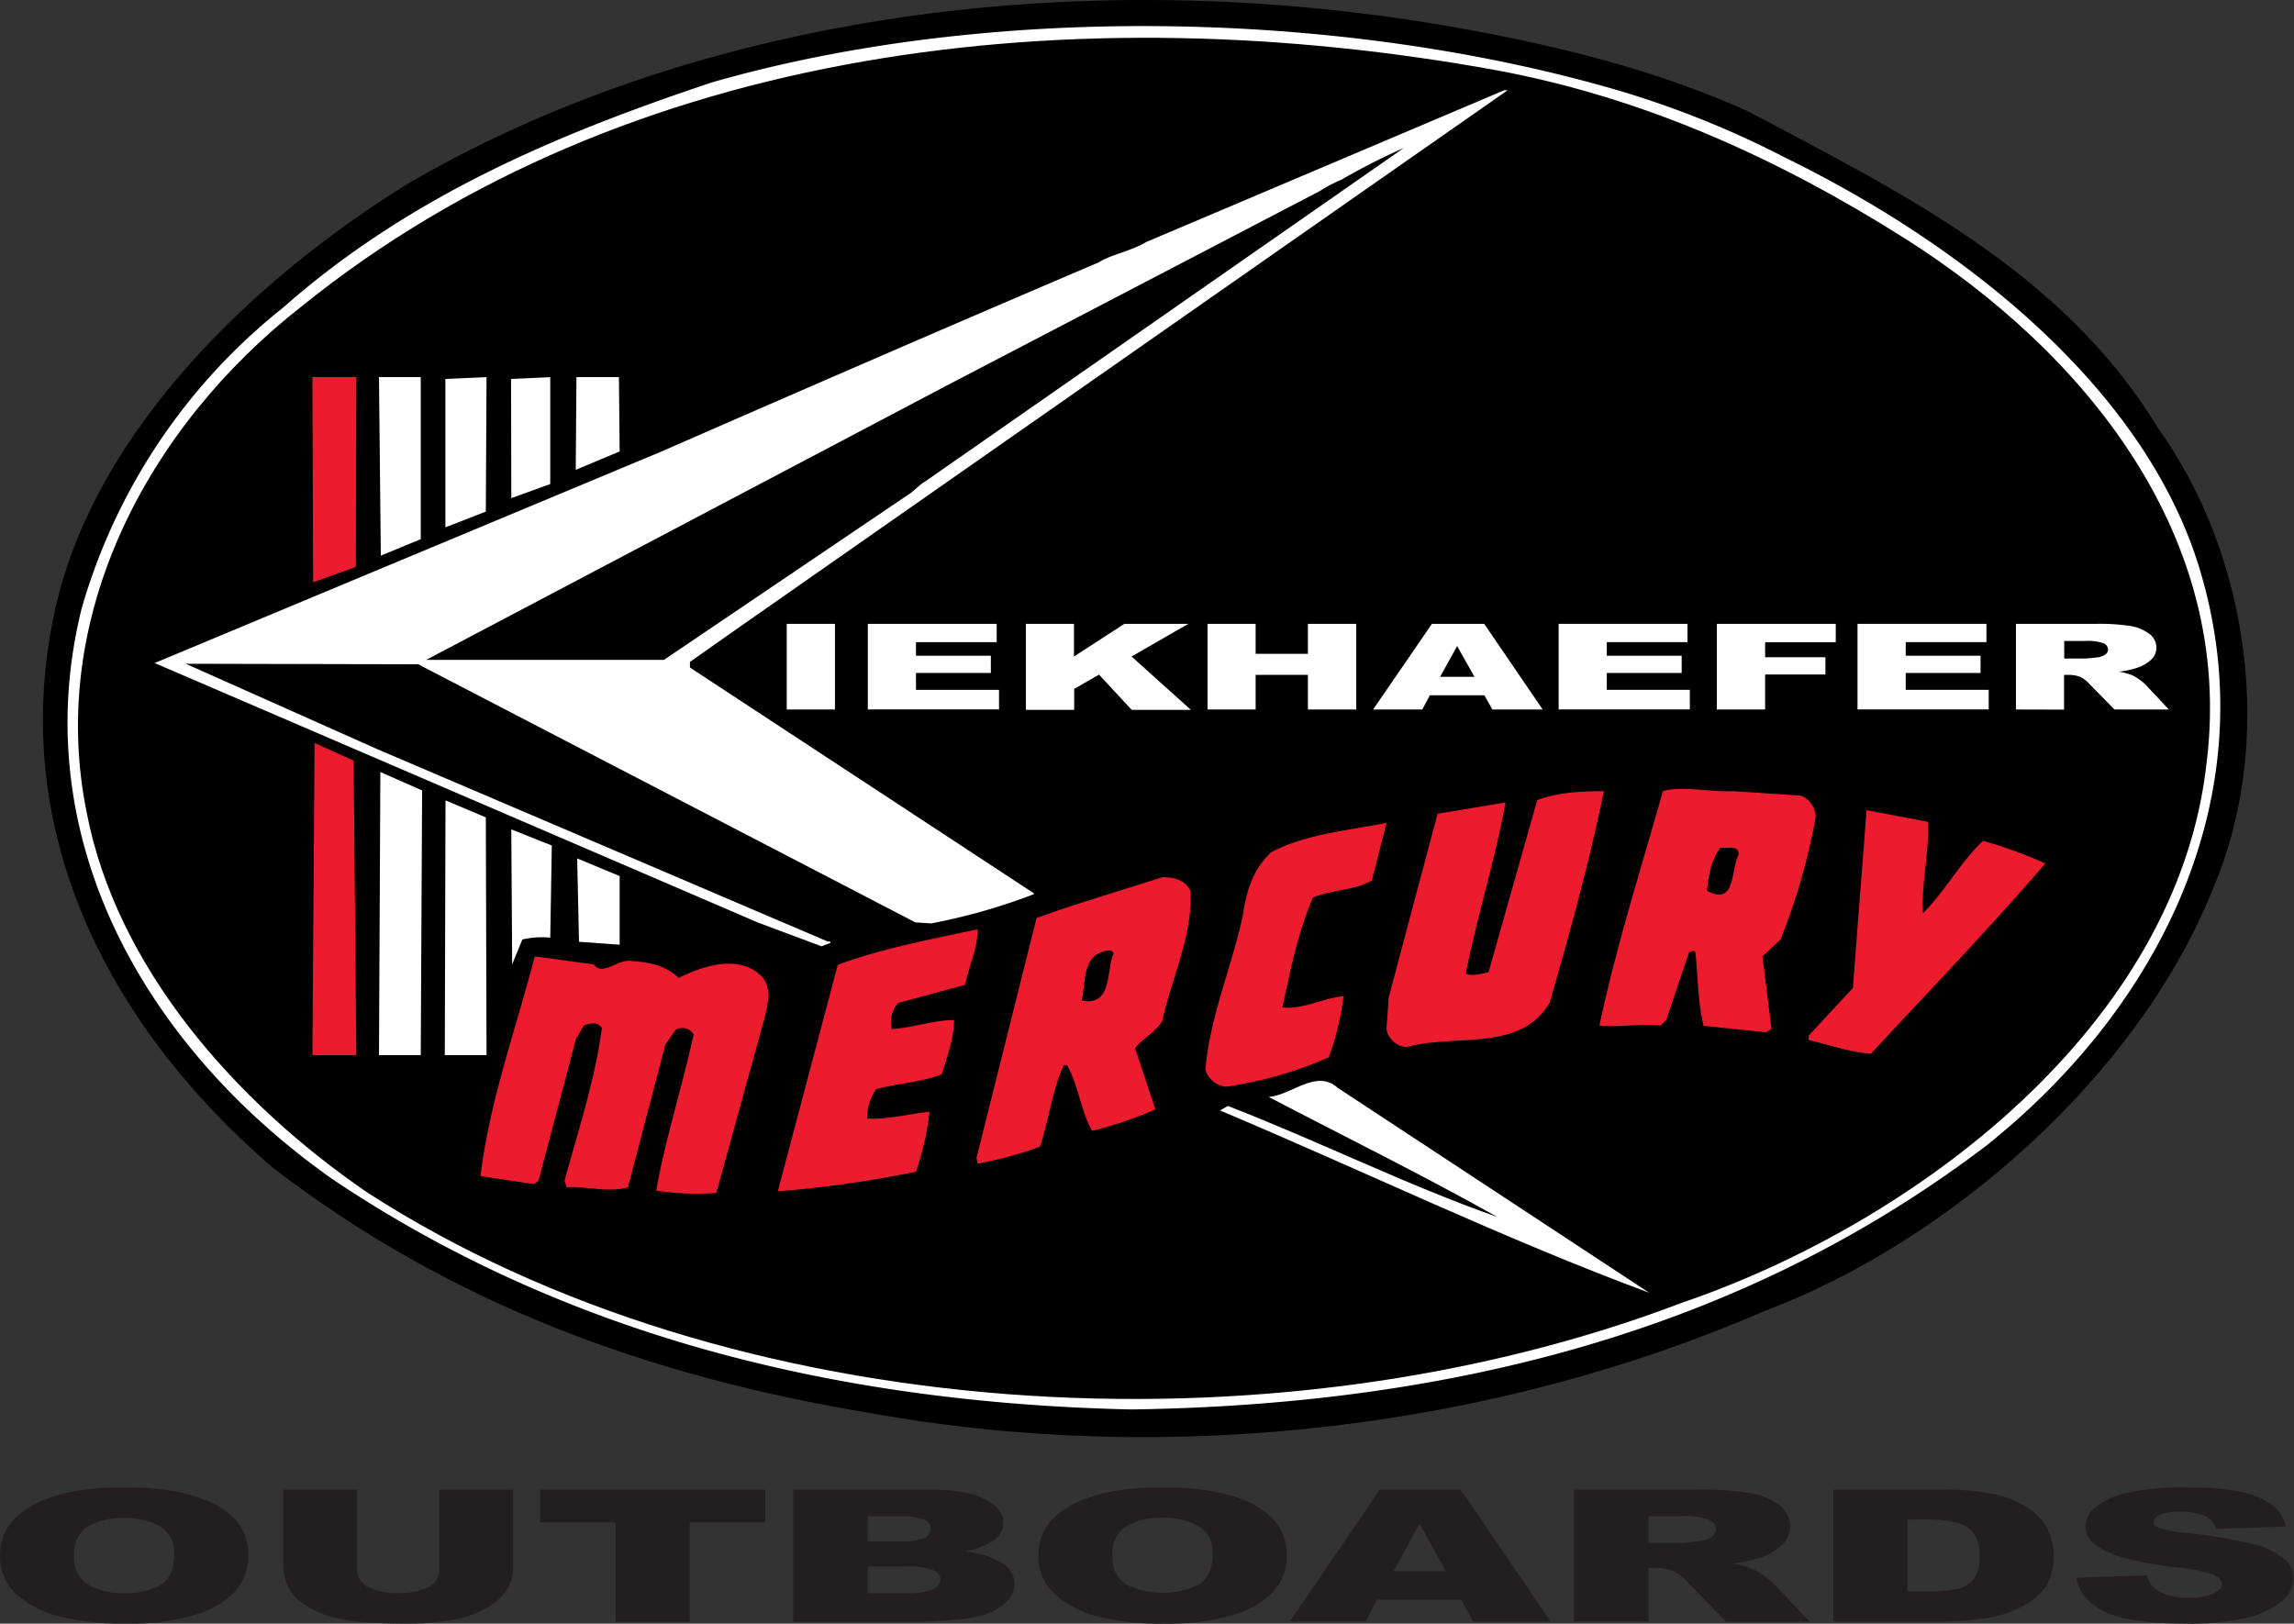 <svg xmlns="http://www.w3.org/2000/svg" viewBox="0 0 351.07 248.5"><rect x="0" y="0" width="351.07" height="248.5" fill="#333333" stroke="none"/><title>1957-logo</title><path d="M267.64,17.1c22.53,12,48,24.26,62.57,48.36,14,19.41,18.19,48.18,8.32,70.88-11.44,28.42-40.38,53.72-68.46,64.3-40.73,17.68-90.13,24.09-137.09,15.6-33.45-5.55-64.13-16.64-91.34-37.61-25.48-22-40.73-52.17-33.1-85.79C14.78,65.63,39,42.58,62.61,28,108,1.68,166.6-5.43,221.19,3.93,237.31,6.7,253.08,10.51,267.64,17.1Z"/><path d="M273.36,24.21C299.53,37,329.17,59.39,337.14,88.85,346.33,122,330.73,154,304,175.33c-37.61,28.6-82.5,39.7-130.86,40.39-45.06-1-86.48-11.27-122.18-35.19-28.6-20.1-47.14-52.16-38.48-87.35a90.8,90.8,0,0,1,30.85-46.1c19.41-17.15,42.29-26.69,65.69-34.49,42.29-12.13,95.67-11.09,137.78,1A145.24,145.24,0,0,1,273.36,24.21Z" style="fill:#fff"/><path d="M291.45,36.45c27.9,17.67,50.43,45.75,46.27,80.06-4.33,40.56-44.72,70.72-80.24,82.85-62.74,23.92-145.59,19.07-201.22-16.81-20.45-14-38.48-34.66-43-58.23C7.21,94.51,22.46,65.39,46.21,46.85c49.56-40,118.54-47.84,183-36.06C251.75,15,272.21,24.31,291.45,36.45Z"/><path d="M211.84,27,112.7,96.3l-7.11,5v.87l52.52,34.48.17.18a90.83,90.83,0,0,1-15.77,4.5l-2.43-.16L64,101.67l-35.58-.08,29.34,13.08,69,29.47c.17-.17.34,0,.34.17l-1.38.52L116,141.2,23.66,101.48l77.6-32.39c22.18-9.7,44.54-19.41,66.9-28.94,1.9-1.21,5-1.73,7.28-3.12l54.77-23.22h.52Z" style="fill:#fff"/><path d="M141.47,73.77c-.7.35-1.56,1.39-2.43,1.91L101.6,101H65.21l79.9-42.11L202,29.23a20.2,20.2,0,0,1,3.3-1.73,95.85,95.85,0,0,1,9.53-4.85Z"/><polygon points="94.72 57.72 94.83 69.09 88.11 71.91 88.22 57.72 94.72 57.72" style="fill:#fff"/><polygon points="74.46 57.72 74.35 78.3 68.16 80.71 68.16 58 74.46 57.72" style="fill:#fff"/><polygon points="84.21 57.72 84.21 74.08 78.25 76.24 78.21 58 84.21 57.72" style="fill:#fff"/><polygon points="54.53 57.72 54.46 86.77 47.92 89.13 47.81 57.72 54.53 57.72" style="fill:#ed1b2e"/><polygon points="64.39 57.72 64.39 82.52 58.28 85.04 58 57.72 64.39 57.72" style="fill:#fff"/><path d="M323.45,98.21c-2.26,1.39-6.07.86-8.5.35.18-1.39,1.74-.69,2.6-1C319.29,97.69,322.23,96.82,323.45,98.21Z"/><polygon points="54.12 116.41 54.53 161.49 47.81 161.49 48.14 113.72 54.12 116.41" style="fill:#ed1b2e"/><polygon points="64.6 120.98 64.39 161.49 58 161.49 58.21 118.16 64.6 120.98" style="fill:#fff"/><path d="M275.62,121.78a3.56,3.56,0,0,1,2.25,3.29,96.12,96.12,0,0,1-5.38,18.72l-2.77,2.6,1.39,11.09-.87.52-9.53-1c-.87-3.63-.87-7.45-1.22-11.09-.17-.69-.69-.17-1-.17L255,156.1l-.87.86c-3.63-.34-5.89.35-9.36,0,2.6-12.3,6.42-24.09,9.71-35.87,3-.87,7.1.17,10.74,0Z" style="fill:#ed1b2e"/><path d="M245.46,121.09c-2.25,10.91-5.2,21.66-8.32,32.41-4.51,7.63-14.56,4.68-21.84,6.76a3.34,3.34,0,0,1-3.12-2.78l.35-4.85L220,124.55l10.4-1.73c-1.56,8.67-4.33,17.33-6.07,26.17,1,.52,2.43,0,3.47-.17l7.45-26.35C238.35,121.26,242.16,121.09,245.46,121.09Z" style="fill:#ed1b2e"/><polygon points="74.46 161.49 68.07 161.49 68.18 122.5 74.35 125.1 74.46 161.49" style="fill:#fff"/><path d="M295,125.77c.34,4.5-1,9.36-.7,14,3.29-3.29,5.72-7.8,9.19-11.08a68.86,68.86,0,0,1,9.53,3.46c-8.49,9.88-17.85,19.58-26.69,29.12-3.12-.17-6.41-1.38-9.53-2.08v-.69l6.76-7.28L285.66,124Z" style="fill:#ed1b2e"/><path d="M209.93,134.78c-2.77,1.56-6.24,1.39-9,2.6-2.25,5.2-3.46,11.09-4.68,16.81,3.13.35,6.07-1.39,9.37-1.73a43.62,43.62,0,0,1-2.26,9.36,59.3,59.3,0,0,1-15.77,4.51,3.71,3.71,0,0,1-3.12-2.6c.69-8.15,4-15.6,5.72-23.58.52-3.47,1.39-6.93,4.33-9.7,5.2-2.78,11.62-3.3,17.68-4.51Z" style="fill:#ed1b2e"/><path d="M84.45,129.41l-.24,14.1a13.6,13.6,0,0,0-4.27.28l-1.56,3.81-.13-20.66Z" style="fill:#fff"/><path d="M266.08,130.8c-1.21,2.07-.35,8-4.85,5.54.17-2.25.69-4.85,2.08-6.59C264.35,129.93,266.08,129.23,266.08,130.8Z"/><polygon points="94.83 134.09 94.83 144.59 88.61 144.14 88.33 131.38 94.83 134.09" style="fill:#fff"/><path d="M182.2,136.34c.34,6.93-2.95,13.52-4.33,19.93-1.05,1.73-3.12,2.78-4.16,4.16l3.11,9.36a56.74,56.74,0,0,1-9.7,3.29c-1.73-3.12-2.08-6.93-3.81-10.05h-.52c-1.74,3.82-2.26,8.32-3.64,12.48a59.46,59.46,0,0,1-9.54,2.6l-.17-.87,9.19-36.74c6.24-2.25,12.82-4.16,19.24-6.24C179.6,134.26,181.33,134.61,182.2,136.34Z" style="fill:#ed1b2e"/><path d="M149.61,142.23c0,3-1.38,5.72-1.9,8.5l-10.23,2.77a4.35,4.35,0,0,0-1,4c3.12-.17,6.41-1.38,9.53-1.38,0,2.6-1,5.54-1.9,8.32-3.12,1.21-6.76,1.38-10,2.25a7.28,7.28,0,0,0-1.39,4.51c3,.17,6.41-.7,9.53-1.05a41.1,41.1,0,0,1-2.08,9.19,173.4,173.4,0,0,1-21.14,3l9.18-34.67C134.88,145.18,142.33,143.79,149.61,142.23Z" style="fill:#ed1b2e"/><path d="M170.24,146.39c-.87,2.6-.18,7.63-4.68,6.76.52-2.6.17-6.58,3.12-7.45C169.37,145.35,170.93,145.35,170.24,146.39Z"/><path d="M90.86,147.6c1.39,1.91,3.64-.86,5.72-.52,2.77.18,5.37.7,7.28,2.6,3.47-1.73,8.49-3.46,12-.86,2.42,1.73,1.73,4.33,1.21,6.76l-7.45,27a41,41,0,0,1-9.19-.34c1.39-8,4-15.94,5.72-23.92a2,2,0,0,0-2.77-.69l-1.56,2.26-5.72,21.83c-3,.86-6.24-.18-9.36,0l-.35-1c2.08-7.63,4.68-15.43,5.72-23.4-.69-1-1.9-.69-2.77-.35l-1.21,2.09-5.72,21.66-.7.52L73.53,180c1.39-11.43,5.37-22.35,8.32-33.62Z" style="fill:#ed1b2e"/><path d="M252.39,197.86c-22-8.14-43.85-18.71-65.68-27.9l1.2-.69c13.87,5.37,27.39,12.13,41.26,17-11.44-6.42-23.4-12.31-35-18.37,3.63-.35,7.27-4.34,10.57-1.39Z" style="fill:#fff"/><path d="M0,238.08q0-4.94,5-7.69t13.93-2.75q9.16,0,14.12,2.7T38,237.92a8.06,8.06,0,0,1-2.16,5.8,14.27,14.27,0,0,1-6.26,3.52,35.19,35.19,0,0,1-10.2,1.26,40.38,40.38,0,0,1-10.27-1.09A15.17,15.17,0,0,1,2.53,244,7.7,7.7,0,0,1,0,238.08Zm11.34,0a4.82,4.82,0,0,0,2.06,4.39A10.27,10.27,0,0,0,19,243.83a10.32,10.32,0,0,0,5.65-1.3q2-1.31,2-4.7a4.57,4.57,0,0,0-2.09-4.16,10.58,10.58,0,0,0-5.67-1.31,10.08,10.08,0,0,0-5.51,1.33A4.85,4.85,0,0,0,11.34,238.11Z" style="fill:#231f20"/><path d="M67.21,228H78.52v12a6.15,6.15,0,0,1-1,3.38,8.47,8.47,0,0,1-3.18,2.78,15.92,15.92,0,0,1-4.54,1.67,40.25,40.25,0,0,1-7.93.67c-1.79,0-3.73-.07-5.84-.21a25.57,25.57,0,0,1-5.3-.81,14.9,14.9,0,0,1-3.89-1.74,6.74,6.74,0,0,1-2.41-2.33A7.31,7.31,0,0,1,43.37,240V228H54.68v12.31a2.85,2.85,0,0,0,1.66,2.58,9.56,9.56,0,0,0,4.62.92,9.61,9.61,0,0,0,4.59-.91,2.83,2.83,0,0,0,1.66-2.59Z" style="fill:#231f20"/><path d="M82.66,228h34.46v5H105.56v15.2H94.22V233H82.66Z" style="fill:#231f20"/><path d="M121.37,228h21.22q5.31,0,8.14,1.44c1.9,1,2.84,2.16,2.84,3.58a3.63,3.63,0,0,1-2,3.07,11.61,11.61,0,0,1-4,1.35,13.76,13.76,0,0,1,5.82,1.8,3.78,3.78,0,0,1,1.87,3.2,3.84,3.84,0,0,1-1.33,2.82,9.21,9.21,0,0,1-3.63,2,20.19,20.19,0,0,1-4.3.66c-2.56.19-4.25.28-5.08.28H121.37Zm11.43,7.91h4.93a9.28,9.28,0,0,0,3.69-.5,1.56,1.56,0,0,0,1-1.45,1.52,1.52,0,0,0-1-1.38,9.21,9.21,0,0,0-3.61-.49h-5Zm0,7.93h5.78a10.52,10.52,0,0,0,4.13-.57,1.73,1.73,0,0,0,1.2-1.53c0-.6-.39-1.08-1.18-1.44a11,11,0,0,0-4.17-.55H132.8Z" style="fill:#231f20"/><path d="M158.91,238.08q0-4.94,5-7.69t13.94-2.75q9.17,0,14.12,2.7t4.95,7.58a8.06,8.06,0,0,1-2.16,5.8,14.33,14.33,0,0,1-6.26,3.52,35.19,35.19,0,0,1-10.2,1.26A40.38,40.38,0,0,1,168,247.41a15.17,15.17,0,0,1-6.59-3.44A7.7,7.7,0,0,1,158.91,238.08Zm11.34,0a4.82,4.82,0,0,0,2.06,4.39,12.73,12.73,0,0,0,11.27,0q2-1.31,2-4.7a4.57,4.57,0,0,0-2.09-4.16,10.58,10.58,0,0,0-5.67-1.31,10.08,10.08,0,0,0-5.51,1.33A4.85,4.85,0,0,0,170.25,238.11Z" style="fill:#231f20"/><path d="M223.62,244.83H210.74L209,248.16H197.38L211.17,228h12.37l13.78,20.18H225.45Zm-2.36-4.37-4-7.25-4,7.25Z" style="fill:#231f20"/><path d="M240.89,248.16V228h18.89a47.93,47.93,0,0,1,8,.5,10,10,0,0,1,4.48,1.83,4.06,4.06,0,0,1,1.7,3.27,3.86,3.86,0,0,1-1.3,2.9,9.65,9.65,0,0,1-3.58,2,21,21,0,0,1-4,.8,16.45,16.45,0,0,1,2.95.75,9.51,9.51,0,0,1,1.82,1.06,10.47,10.47,0,0,1,1.59,1.25l5.49,5.85H264.17L258.11,242a6.2,6.2,0,0,0-2.05-1.55,7.61,7.61,0,0,0-2.78-.47h-1v8.19Zm11.39-12h4.78c.51,0,1.51-.1,3-.28a3.83,3.83,0,0,0,1.84-.63,1.45,1.45,0,0,0,.71-1.17,1.63,1.63,0,0,0-1.12-1.5,11.36,11.36,0,0,0-4.23-.53h-5Z" style="fill:#231f20"/><path d="M280.57,228h16.84a35.71,35.71,0,0,1,8,.74,15.17,15.17,0,0,1,5.07,2.14,8.5,8.5,0,0,1,2.9,3.23,8.79,8.79,0,0,1,.9,3.91,8.23,8.23,0,0,1-1.34,5,10.43,10.43,0,0,1-3.72,3,16.35,16.35,0,0,1-5.1,1.61,47.73,47.73,0,0,1-6.76.55H280.57Zm11.34,4.57v11h2.77a20.48,20.48,0,0,0,5.06-.43,4.48,4.48,0,0,0,2.35-1.51,5.69,5.69,0,0,0,.85-3.51c0-2.13-.63-3.6-1.9-4.39s-3.37-1.18-6.3-1.18Z" style="fill:#231f20"/><path d="M317.79,241.48l10.79-.37a3.62,3.62,0,0,0,1.42,2.2,8.66,8.66,0,0,0,5,1.23,8.88,8.88,0,0,0,3.74-.63c.87-.42,1.31-.9,1.31-1.45s-.41-1-1.25-1.41a22.58,22.58,0,0,0-5.8-1.16q-7.47-.93-10.64-2.45c-2.14-1-3.2-2.32-3.2-3.9a3.87,3.87,0,0,1,1.64-2.94,11.88,11.88,0,0,1,4.93-2.17,40.21,40.21,0,0,1,9-.79q7,0,10.72,1.43c2.46,1,3.93,2.49,4.39,4.58l-10.68.34a3.18,3.18,0,0,0-1.79-2,9.38,9.38,0,0,0-3.77-.62,7.57,7.57,0,0,0-3,.46c-.66.31-1,.68-1,1.13s.28.61.83.86a14.32,14.32,0,0,0,3.8.75,77.31,77.31,0,0,1,10.65,1.78,11.58,11.58,0,0,1,4.68,2.24,3.93,3.93,0,0,1,1.46,3,4.67,4.67,0,0,1-1.95,3.58,13.35,13.35,0,0,1-5.45,2.49,38.81,38.81,0,0,1-8.84.84q-9.36,0-13-2T317.79,241.48Z" style="fill:#231f20"/><path d="M120.4,95.48h7.38v13.11H120.4Z" style="fill:#fff"/><path d="M132.81,95.48h19.72v2.8H140.18v2.08h11.46V103H140.18v2.58h12.71v3H132.81Z" style="fill:#fff"/><path d="M157,95.48h7.36v5l7.71-5h9.79l-8.69,5,9.08,8.16h-9.06l-5-5.39-3.8,2.19v3.2H157Z" style="fill:#fff"/><path d="M184.8,95.48h7.36v4.59h8V95.48h7.4v13.11h-7.4v-5.3h-8v5.3H184.8Z" style="fill:#fff"/><path d="M227.17,106.42h-8.35l-1.16,2.17h-7.52l9-13.11h8l8.95,13.11h-7.7Zm-1.52-2.83L223,98.88l-2.61,4.71Z" style="fill:#fff"/><path d="M238.53,95.48h19.72v2.8H245.9v2.08h11.46V103H245.9v2.58h12.71v3H238.53Z" style="fill:#fff"/><path d="M262.74,95.48h18.2V98.3H270.13v2.29h9.23v2.64h-9.23v5.36h-7.39Z" style="fill:#fff"/><path d="M284.27,95.48H304v2.8H291.65v2.08H303.1V103H291.65v2.58h12.7v3H284.27Z" style="fill:#fff"/><path d="M308.52,108.59V95.48h12.26a32.35,32.35,0,0,1,5.22.32,6.56,6.56,0,0,1,2.91,1.2,2.6,2.6,0,0,1,1.1,2.12,2.49,2.49,0,0,1-.84,1.88,6.06,6.06,0,0,1-2.33,1.28,13.46,13.46,0,0,1-2.58.52,10.55,10.55,0,0,1,1.91.49,5.9,5.9,0,0,1,1.18.68,6.5,6.5,0,0,1,1,.82l3.57,3.8h-8.32l-3.93-4a4.21,4.21,0,0,0-1.34-1,5.07,5.07,0,0,0-1.8-.3h-.65v5.32Zm7.39-7.8H319a19.28,19.28,0,0,0,1.95-.18,2.48,2.48,0,0,0,1.2-.41.92.92,0,0,0,.46-.76,1.06,1.06,0,0,0-.73-1,7.35,7.35,0,0,0-2.75-.34h-3.23Z" style="fill:#fff"/></svg>